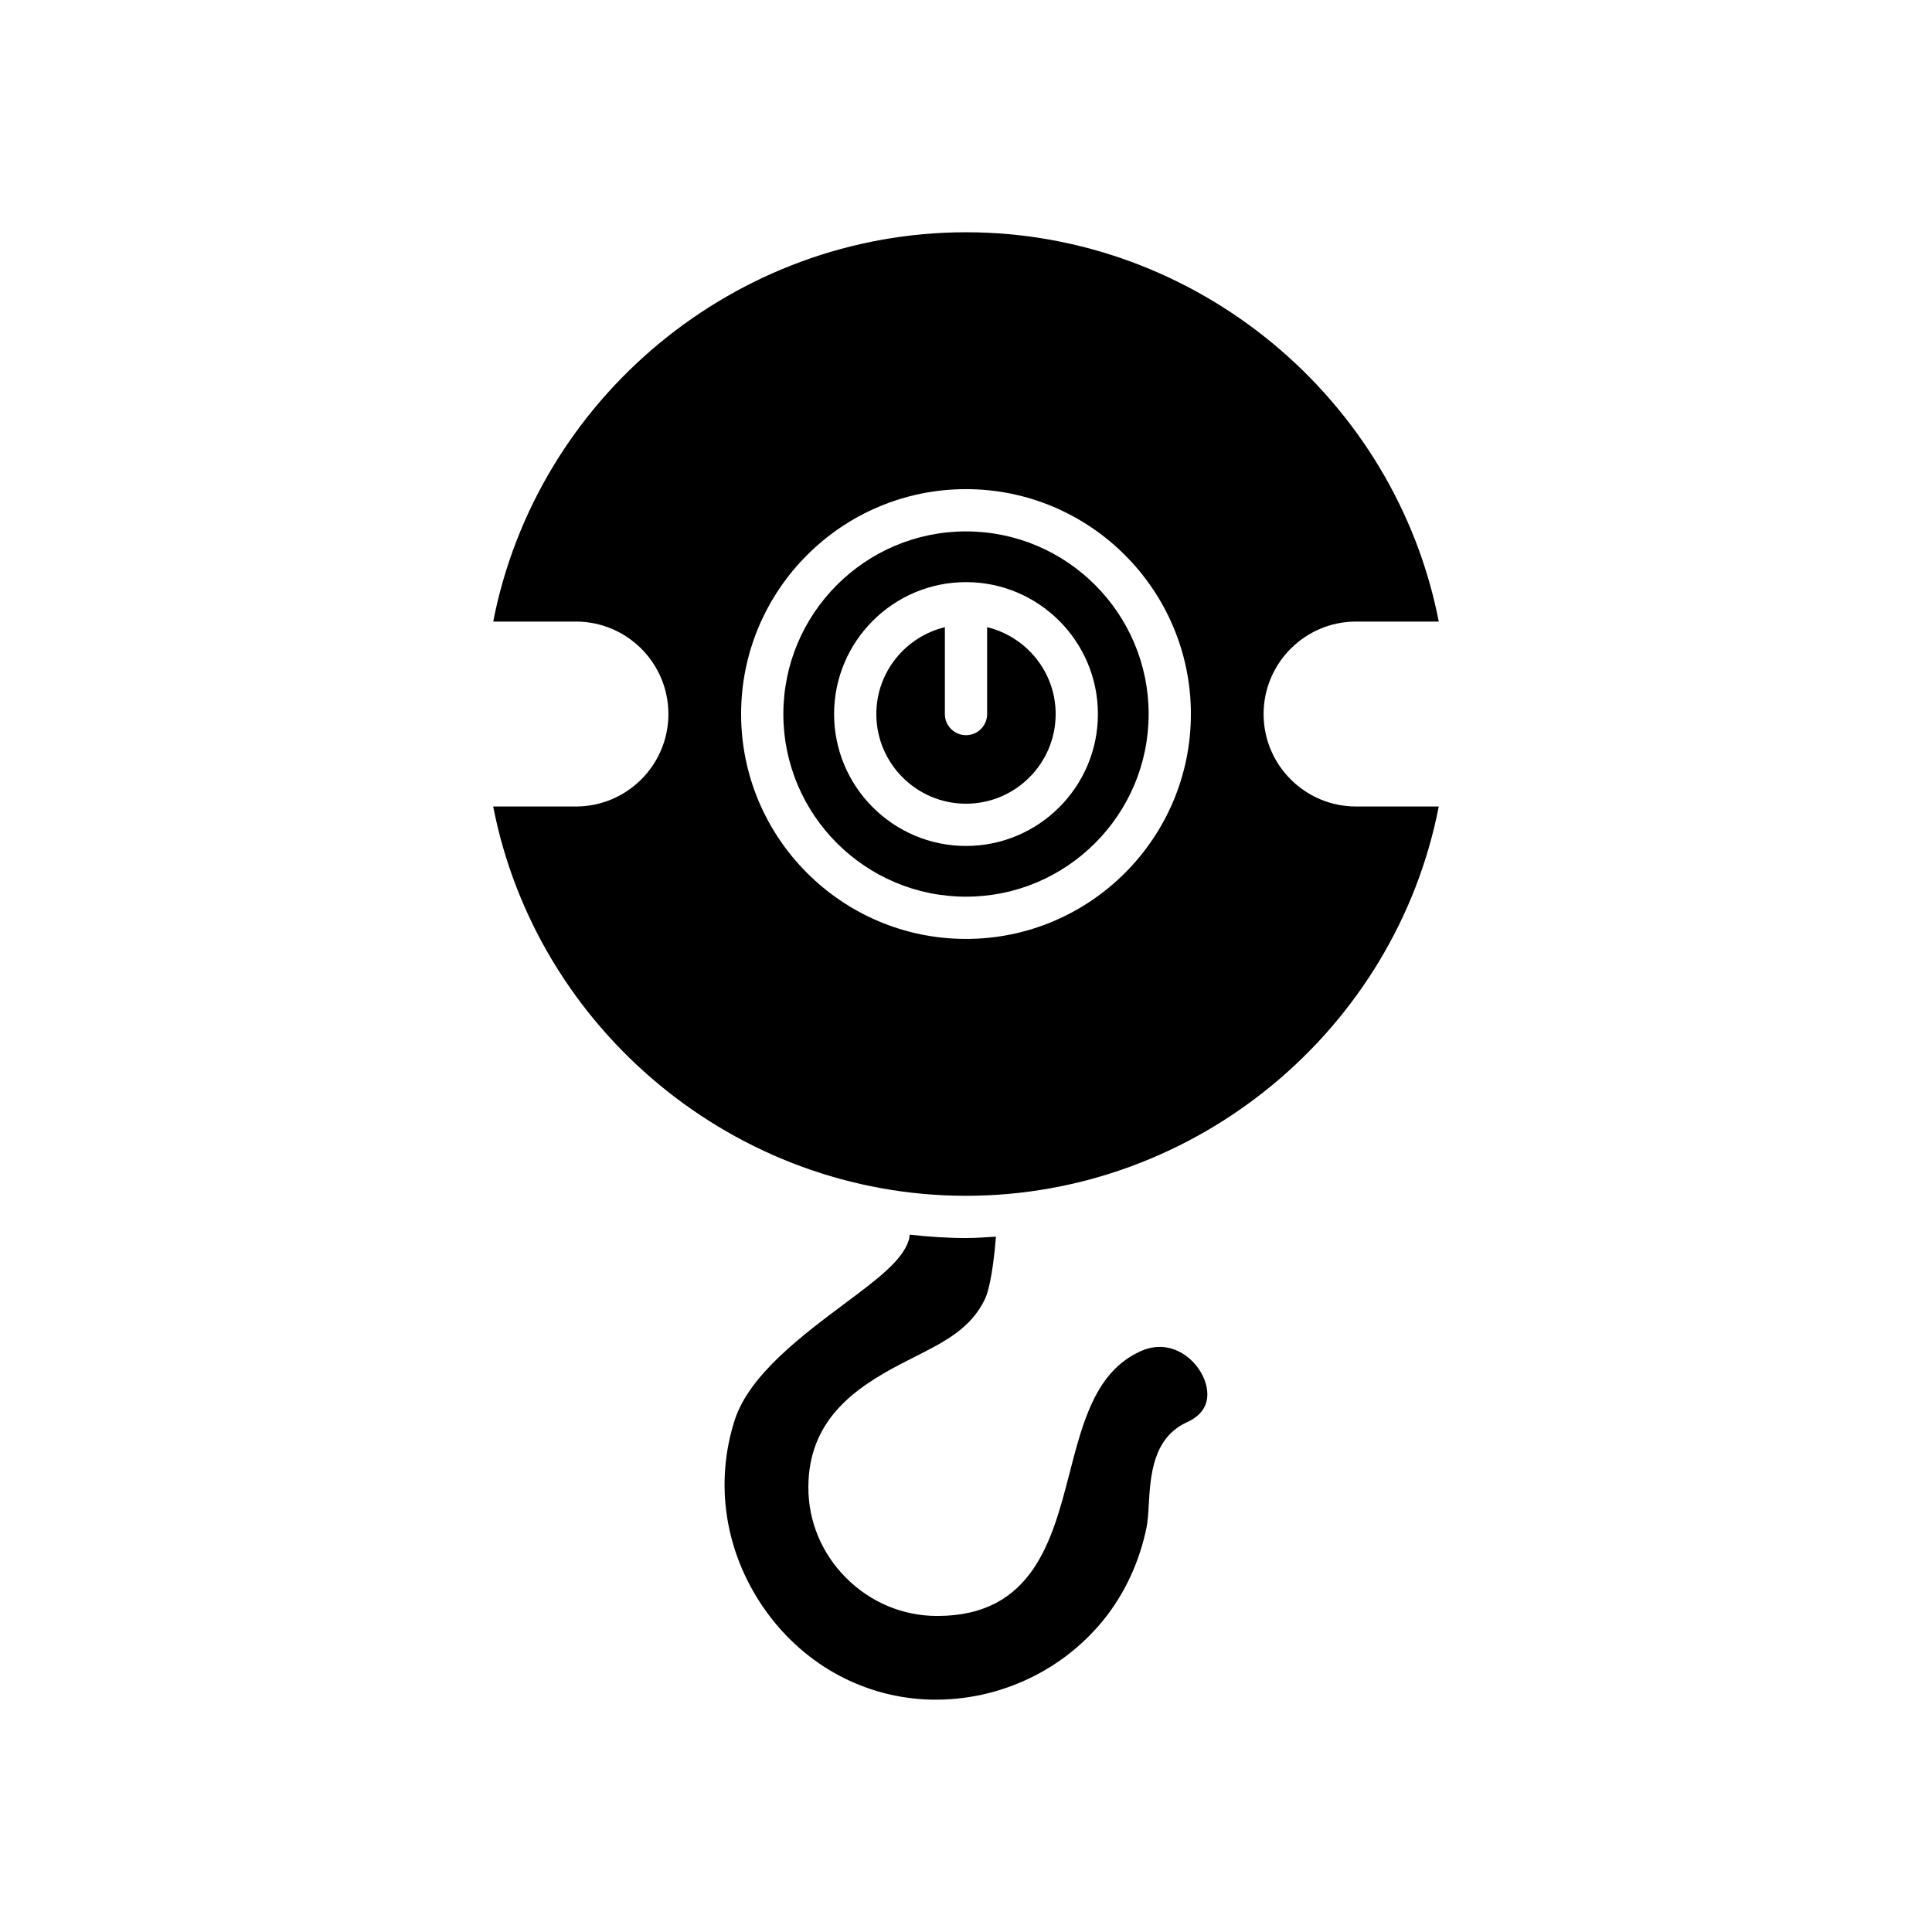 <?xml version="1.0" encoding="UTF-8"?>
<!-- Uploaded to: SVG Repo, www.svgrepo.com, Generator: SVG Repo Mixer Tools -->
<svg fill="#000000" width="800px" height="800px" version="1.1" viewBox="144 144 512 512" xmlns="http://www.w3.org/2000/svg">
 <g>
  <path d="m382.76 505.45 3.555-1.816c8.023-4.055 14.949-7.559 18.68-15.309 0.766-1.586 2.055-5.824 2.949-16.598-2.644 0.152-5.273 0.367-7.949 0.367-5.043 0-10.012-0.359-14.934-0.895-0.023 0.484-0.074 0.969-0.219 1.43-1.707 5.418-8.133 10.223-17.031 16.871-11.25 8.406-25.25 18.871-29.098 30.816-5.383 16.711-2.629 34.801 7.562 49.637 10.008 14.562 25.586 23.457 42.734 24.402 18.207 0.953 36-6.898 47.488-21.117 5.559-6.887 9.48-15.34 11.348-24.441 0.336-1.645 0.465-3.844 0.598-6.168 0.434-7.418 1.023-17.582 10.086-21.707 3.301-1.5 5.113-3.723 5.394-6.609 0.375-3.848-1.98-8.406-5.719-11.082-2.098-1.496-6.441-3.648-11.988-1.121-11.828 5.379-15.223 18.52-18.812 32.434-4.566 17.672-9.734 37.703-35.023 37.703-9.098 0-17.684-3.59-24.184-10.117-6.465-6.484-10.004-15.027-9.973-24.059 0.062-17.473 11.832-26.004 24.535-32.621z"/>
  <path d="m400 356.99c13.102 0 23.762-10.66 23.762-23.758 0-11.168-7.769-20.492-18.164-23.027v23.027c0 3.094-2.508 5.598-5.598 5.598s-5.598-2.504-5.598-5.598v-23.027c-10.395 2.535-18.164 11.859-18.164 23.027 0 13.098 10.66 23.758 23.762 23.758z"/>
  <path d="m400 381.63c26.688 0 48.402-21.715 48.402-48.402s-21.715-48.402-48.402-48.402-48.402 21.715-48.402 48.402c0 26.691 21.711 48.402 48.402 48.402zm0-83.359c19.277 0 34.957 15.684 34.957 34.961 0 19.277-15.68 34.953-34.957 34.953-19.273 0-34.957-15.68-34.957-34.953 0-19.277 15.68-34.961 34.957-34.961z"/>
  <path d="m296.62 357.73h-21.922c11.543 59.258 64.297 103.17 125.3 103.17 60.996 0 113.75-43.914 125.29-103.17h-21.922c-13.512 0-24.5-10.992-24.5-24.5 0-13.512 10.992-24.508 24.5-24.508h21.922c-11.543-59.254-64.297-103.17-125.29-103.17s-113.75 43.914-125.29 103.17h21.922c13.512 0 24.504 10.992 24.504 24.508 0 13.508-10.996 24.5-24.508 24.5zm103.38-84.102c32.863 0 59.598 26.738 59.598 59.598 0 32.859-26.734 59.598-59.598 59.598s-59.598-26.738-59.598-59.598c0-32.859 26.734-59.598 59.598-59.598z"/>
 </g>
</svg>